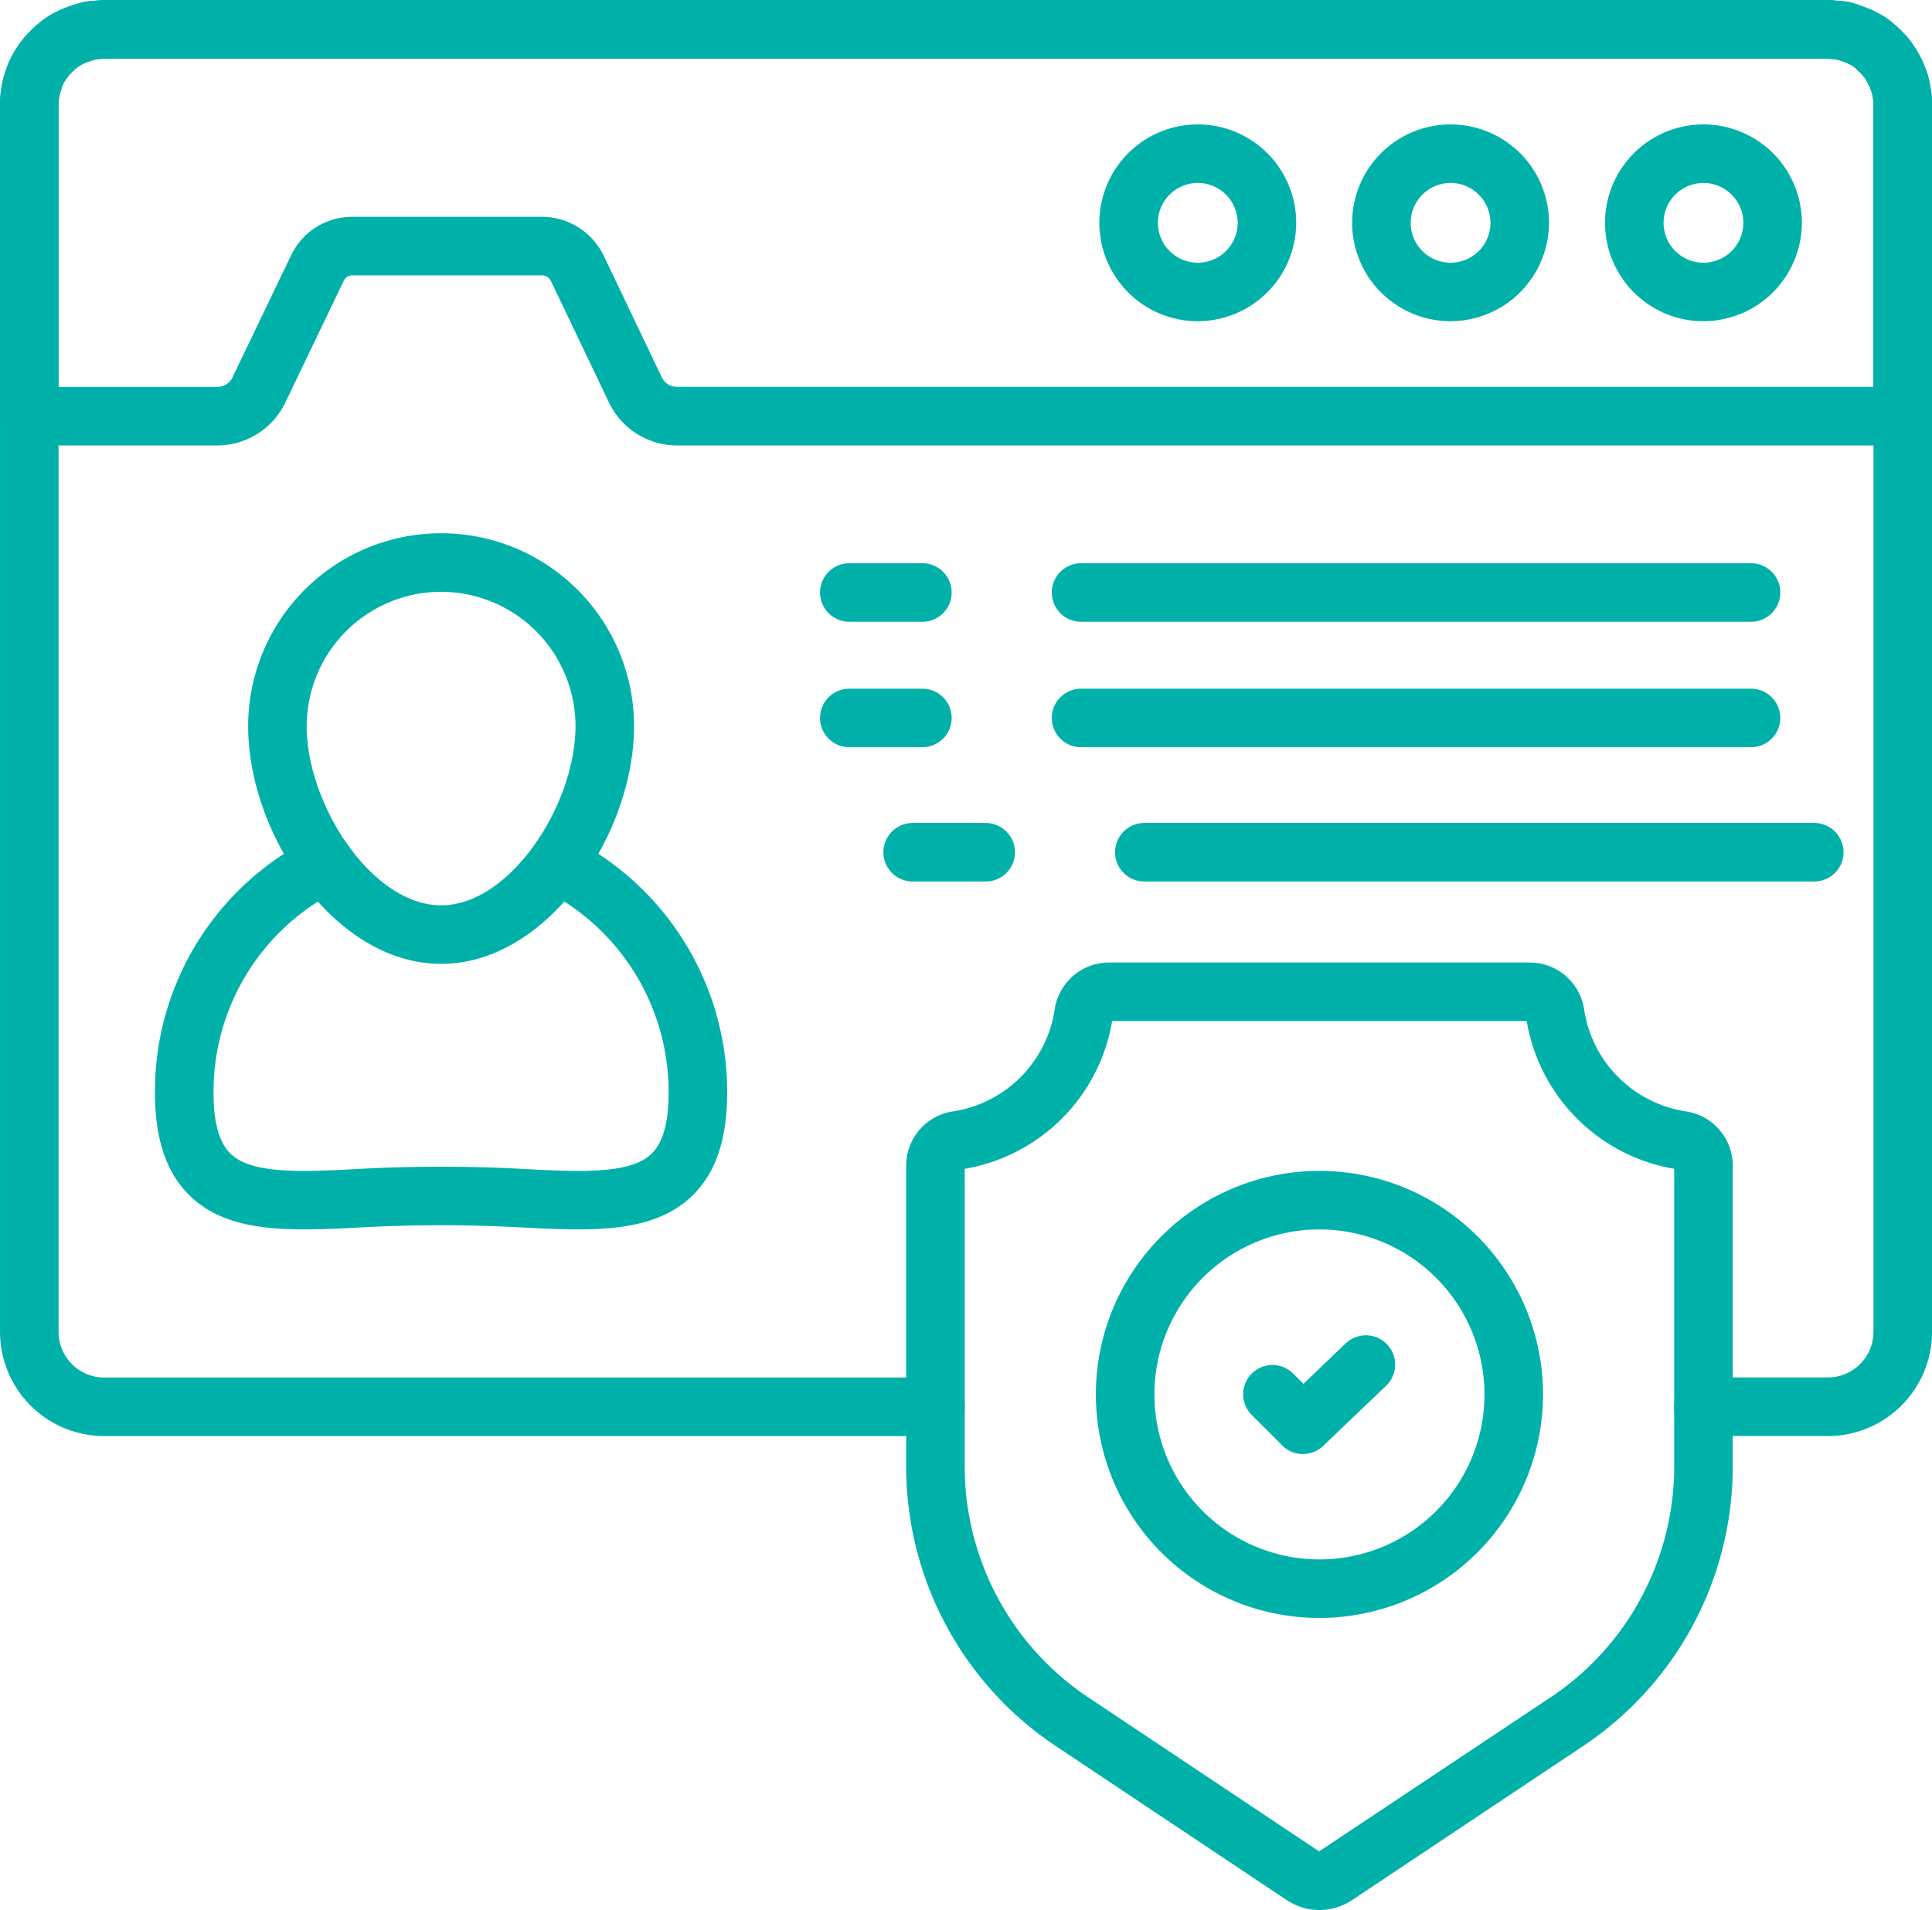 <svg id="Component_95_1" data-name="Component 95 – 1" xmlns="http://www.w3.org/2000/svg" xmlns:xlink="http://www.w3.org/1999/xlink" width="105" height="103.825" viewBox="0 0 105 103.825">
  <defs>
    <clipPath id="clip-path">
      <rect id="Rectangle_330" data-name="Rectangle 330" width="105" height="103.825" fill="#00b1aa"/>
    </clipPath>
  </defs>
  <g id="Group_379" data-name="Group 379" clip-path="url(#clip-path)">
    <path id="Path_3443" data-name="Path 3443" d="M99.335,78.059H92.569a1.591,1.591,0,0,1,0-3.182h6.767a2.484,2.484,0,0,0,2.482-2.482V5.685a1.521,1.521,0,0,0-.032-.354,1.645,1.645,0,0,1-.042-.227c-.032-.07-.1-.291-.119-.354-.04-.062-.168-.316-.2-.382s-.1-.142-.132-.2c-.034-.028-.161-.187-.193-.216a.83.83,0,0,1-.21-.2,1.224,1.224,0,0,1-.091-.085.59.59,0,0,0-.176-.123,3.074,3.074,0,0,0-.577-.231l-.265-.091c-.053,0-.278-.017-.329-.023a1.035,1.035,0,0,1-.212-.019H5.73a1.5,1.5,0,0,1-.257.021,2.521,2.521,0,0,1-.255.021c-.053.023-.212.072-.267.091a2.817,2.817,0,0,0-.473.178.936.936,0,0,0-.284.182,1.271,1.271,0,0,1-.151.129,1.3,1.3,0,0,1-.11.106c-.125.129-.172.174-.208.221l-.134.182a1.55,1.55,0,0,0-.206.373,2.823,2.823,0,0,1-.1.322,2.728,2.728,0,0,1-.068.278l0,.023a1.785,1.785,0,0,0-.034.352V72.4a2.484,2.484,0,0,0,2.482,2.482H50.845a1.591,1.591,0,1,1,0,3.182H5.665A5.669,5.669,0,0,1,0,72.4V5.664A5.263,5.263,0,0,1,.092,4.7h0c.006-.034.013-.068.021-.1a3.814,3.814,0,0,1,.132-.526,3.616,3.616,0,0,1,.123-.4A4.89,4.89,0,0,1,.886,2.634c.14-.2.212-.305.293-.405a3.633,3.633,0,0,1,.458-.518l.072-.066a2.045,2.045,0,0,1,.354-.333A3.871,3.871,0,0,1,3.053.651a5.705,5.705,0,0,1,.9-.358A3.19,3.19,0,0,1,5.219.042.721.721,0,0,1,5.368.023C5.482.011,5.59,0,5.665,0H99.335c.072,0,.182.011.3.023.074,0,.148.013.223.021a3.033,3.033,0,0,1,1.353.314,4.364,4.364,0,0,1,.838.344,3.424,3.424,0,0,1,.887.609,2,2,0,0,1,.335.308c.055.053.1.1.138.142a3.209,3.209,0,0,1,.588.73,1.792,1.792,0,0,1,.244.386,4.011,4.011,0,0,1,.4.861,2.963,2.963,0,0,1,.216.7l-.006,0c.013.053.023.108.032.163A4.711,4.711,0,0,1,105,5.685V72.4a5.669,5.669,0,0,1-5.664,5.664M4.243,3.557l0,0,0,0" transform="translate(0.001 -0.001)" fill="#00b1aa"/>
    <path id="Path_3444" data-name="Path 3444" d="M103.407,24.209H36.787A4.113,4.113,0,0,1,33.1,21.882l-3.161-6.618a.531.531,0,0,0-.473-.3H19.154a.5.5,0,0,0-.465.28L15.5,21.89a4.11,4.11,0,0,1-3.684,2.318H1.591A1.591,1.591,0,0,1,0,22.618V5.648A5.658,5.658,0,0,1,5.664.006H99.334A5.669,5.669,0,0,1,105,5.67V22.618a1.591,1.591,0,0,1-1.591,1.591M19.154,11.778H29.463a3.746,3.746,0,0,1,3.341,2.1l3.165,6.629a.906.906,0,0,0,.819.515h65.029V5.67a2.485,2.485,0,0,0-2.482-2.482H5.664A2.472,2.472,0,0,0,3.182,5.648V21.027h8.631a.913.913,0,0,0,.819-.515l3.18-6.622a3.677,3.677,0,0,1,3.343-2.111" transform="translate(0 0.006)" fill="#00b1aa"/>
    <path id="Path_3445" data-name="Path 3445" d="M46.481,13.886a5.349,5.349,0,1,1,5.341-5.358,5.364,5.364,0,0,1-5.341,5.358m0-7.515A2.167,2.167,0,1,0,48.64,8.528a2.169,2.169,0,0,0-2.159-2.157" transform="translate(46.106 3.575)" fill="#00b1aa"/>
    <path id="Path_3446" data-name="Path 3446" d="M40,13.886a5.349,5.349,0,1,1,5.341-5.358A5.362,5.362,0,0,1,40,13.886m0-7.515a2.167,2.167,0,1,0,2.159,2.157A2.168,2.168,0,0,0,40,6.371" transform="translate(38.844 3.575)" fill="#00b1aa"/>
    <path id="Path_3447" data-name="Path 3447" d="M33.525,13.886a5.349,5.349,0,1,1,5.341-5.358,5.364,5.364,0,0,1-5.341,5.358m0-7.515a2.167,2.167,0,1,0,2.159,2.157,2.169,2.169,0,0,0-2.159-2.157" transform="translate(31.58 3.575)" fill="#00b1aa"/>
    <path id="Path_3448" data-name="Path 3448" d="M45.677,76.169A3.2,3.2,0,0,1,43.9,75.63L31.4,67.292A18.261,18.261,0,0,1,23.218,52.03V35.72a2.983,2.983,0,0,1,2.567-2.965,6.592,6.592,0,0,0,5.5-5.521,2.987,2.987,0,0,1,2.968-2.567H57.1a2.987,2.987,0,0,1,2.965,2.564,6.6,6.6,0,0,0,5.509,5.524A2.983,2.983,0,0,1,68.14,35.72V52.03a18.26,18.26,0,0,1-8.188,15.264l-12.5,8.336a3.218,3.218,0,0,1-1.78.539M26.4,35.88V52.03a15.088,15.088,0,0,0,6.76,12.612l12.5,8.34,12.528-8.338A15.09,15.09,0,0,0,64.958,52.03V35.88a9.806,9.806,0,0,1-8.016-8.031H34.411A9.794,9.794,0,0,1,26.4,35.88" transform="translate(26.031 27.655)" fill="#00b1aa"/>
    <path id="Path_3449" data-name="Path 3449" d="M40.23,54.308a12.151,12.151,0,1,1,12.15-12.15,12.165,12.165,0,0,1-12.15,12.15m0-21.12a8.969,8.969,0,1,0,8.968,8.97,8.98,8.98,0,0,0-8.968-8.97" transform="translate(31.48 33.641)" fill="#00b1aa"/>
    <path id="Path_3450" data-name="Path 3450" d="M35.1,40.69a1.578,1.578,0,0,1-1.124-.467l-1.659-1.657a1.591,1.591,0,1,1,2.251-2.251l.558.558,2.325-2.227a1.592,1.592,0,0,1,2.2,2.3l-3.451,3.3a1.589,1.589,0,0,1-1.1.441" transform="translate(35.713 38.35)" fill="#00b1aa"/>
    <path id="Path_3451" data-name="Path 3451" d="M26.95,42.849c-1.058,0-2.181-.062-3.354-.123a79.2,79.2,0,0,0-8.154,0c-3.952.21-7.358.395-9.535-1.667-1.3-1.235-1.937-3.082-1.937-5.647a15.39,15.39,0,0,1,8.538-13.853,1.591,1.591,0,1,1,1.421,2.847A12.229,12.229,0,0,0,7.153,35.412c0,1.644.308,2.736.944,3.337,1.181,1.122,3.96.974,7.176.8a82.2,82.2,0,0,1,8.493,0c3.22.174,6,.322,7.176-.8.636-.6.944-1.693.944-3.337A12.293,12.293,0,0,0,25.121,24.4a1.59,1.59,0,1,1,1.436-2.838,15.458,15.458,0,0,1,8.51,13.849c0,2.564-.634,4.412-1.937,5.647-1.529,1.451-3.67,1.79-6.181,1.79" transform="translate(4.452 23.98)" fill="#00b1aa"/>
    <path id="Path_3452" data-name="Path 3452" d="M16.845,37.073c-5.81,0-10.487-7.068-10.487-12.92a10.487,10.487,0,1,1,20.974,0c0,5.852-4.677,12.92-10.487,12.92m0-20.225A7.314,7.314,0,0,0,9.54,24.153c0,4.253,3.542,9.738,7.305,9.738s7.305-5.485,7.305-9.738a7.314,7.314,0,0,0-7.305-7.305" transform="translate(7.128 15.321)" fill="#00b1aa"/>
    <path id="Path_3453" data-name="Path 3453" d="M26.575,17.616H22.6a1.591,1.591,0,0,1,0-3.182h3.971a1.591,1.591,0,1,1,0,3.182" transform="translate(23.559 16.182)" fill="#00b1aa"/>
    <path id="Path_3454" data-name="Path 3454" d="M26.575,20.831H22.6a1.591,1.591,0,1,1,0-3.182h3.971a1.591,1.591,0,1,1,0,3.182" transform="translate(23.559 19.787)" fill="#00b1aa"/>
    <path id="Path_3455" data-name="Path 3455" d="M64.95,17.616H28.54a1.591,1.591,0,0,1,0-3.182H64.95a1.591,1.591,0,0,1,0,3.182" transform="translate(30.214 16.182)" fill="#00b1aa"/>
    <path id="Path_3456" data-name="Path 3456" d="M64.95,20.831H28.54a1.591,1.591,0,1,1,0-3.182H64.95a1.591,1.591,0,0,1,0,3.182" transform="translate(30.214 19.787)" fill="#00b1aa"/>
    <path id="Path_3457" data-name="Path 3457" d="M28.194,24.272H24.225a1.591,1.591,0,0,1,0-3.182h3.969a1.591,1.591,0,1,1,0,3.182" transform="translate(25.377 23.645)" fill="#00b1aa"/>
    <path id="Path_3458" data-name="Path 3458" d="M66.569,24.272H30.161a1.591,1.591,0,0,1,0-3.182H66.569a1.591,1.591,0,0,1,0,3.182" transform="translate(32.032 23.645)" fill="#00b1aa"/>
  </g>
</svg>

